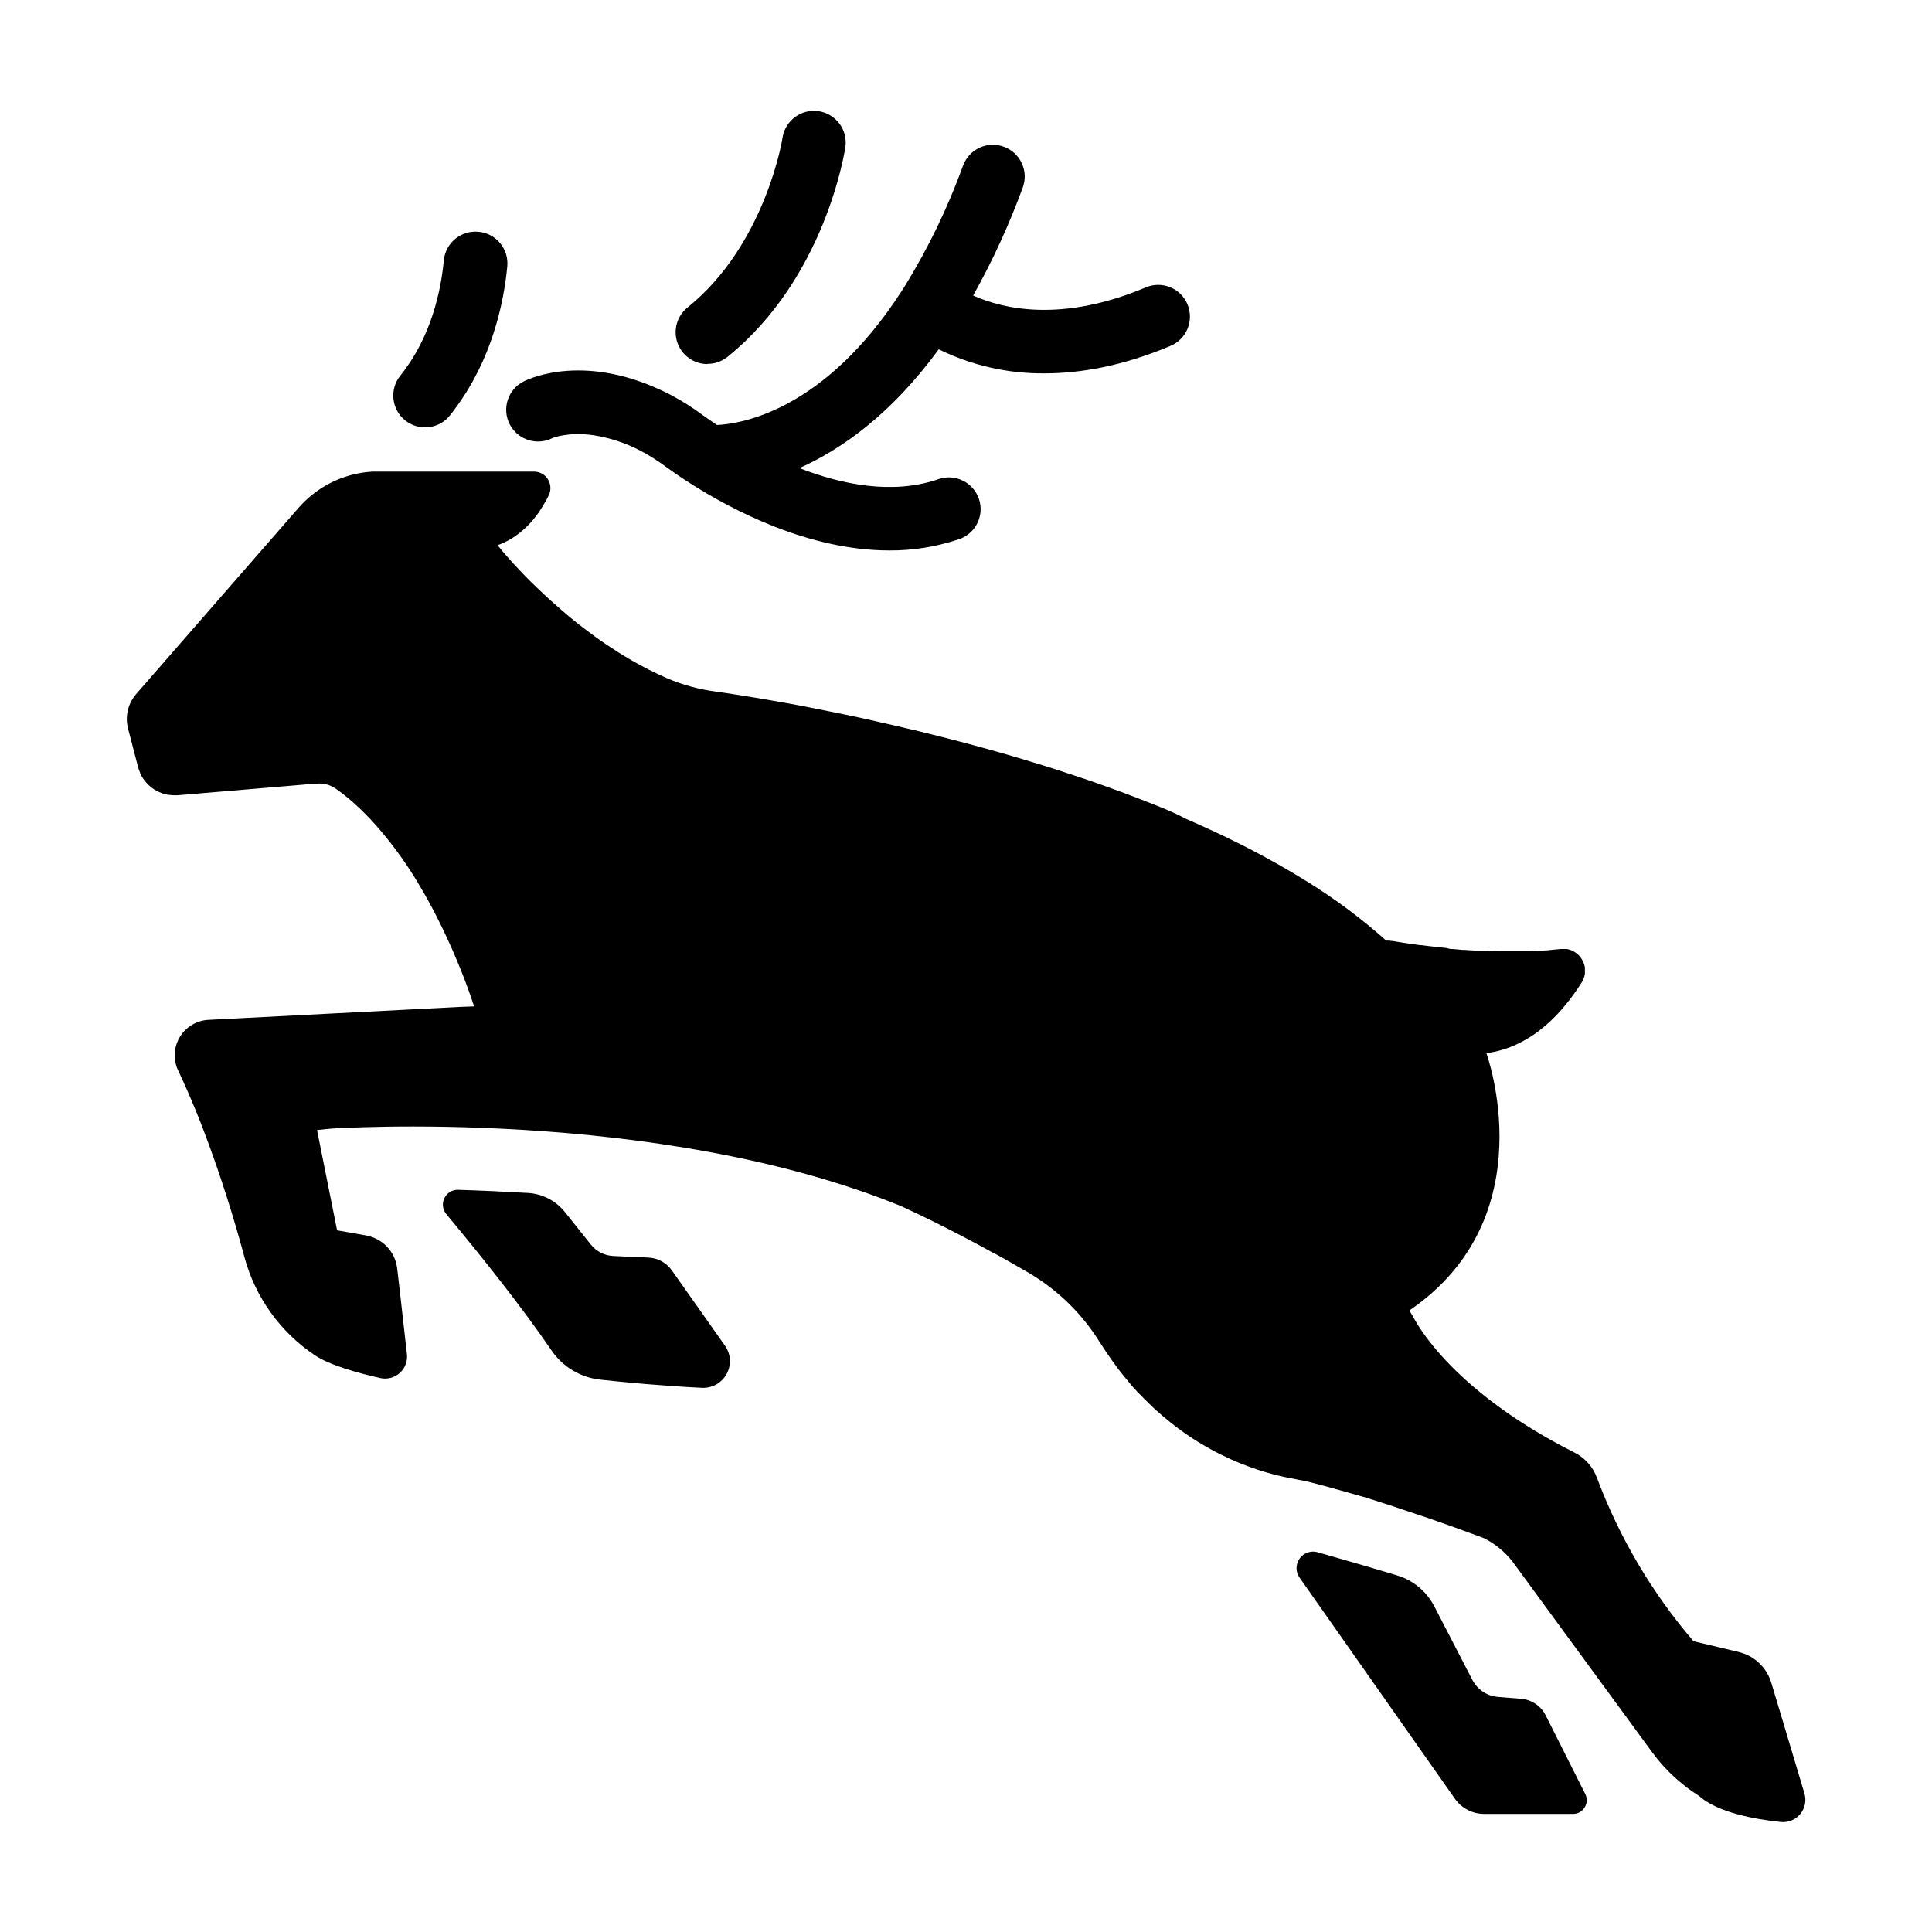 <?xml version="1.0" encoding="UTF-8"?>
<!-- Uploaded to: SVG Repo, www.svgrepo.com, Generator: SVG Repo Mixer Tools -->
<svg fill="#000000" width="800px" height="800px" version="1.1" viewBox="144 144 512 512" xmlns="http://www.w3.org/2000/svg">
 <g>
  <path d="m537.32 624.71h23.527c1.27 0 2.445-0.652 3.109-1.73 0.664-1.078 0.723-2.426 0.148-3.555l-10.48-20.832h0.004c-1.262-2.508-3.738-4.176-6.535-4.398l-6.109-0.492c-2.898-0.234-5.469-1.945-6.801-4.527l-10.078-19.484v0.004c-2.035-3.949-5.586-6.902-9.84-8.188-5.992-1.82-14.297-4.223-21.078-6.148l0.004-0.004c-1.789-0.512-3.707 0.16-4.781 1.676-1.078 1.516-1.078 3.547-0.004 5.066l41.16 58.598c1.777 2.519 4.672 4.019 7.754 4.016z"/>
  <path d="m303.05 509.62c6.66 0.727 16.512 1.652 26.934 2.164v0.004c2.703 0.141 5.254-1.273 6.566-3.644 1.309-2.371 1.152-5.281-0.406-7.496l-14.082-19.965c-1.441-2.047-3.75-3.309-6.25-3.414l-9.32-0.414h0.004c-2.312-0.113-4.461-1.215-5.906-3.019-1.613-2.027-4.016-5.019-6.887-8.629v-0.004c-2.391-2.984-5.934-4.824-9.754-5.055-6.09-0.355-12.348-0.648-18.527-0.836v-0.004c-1.547-0.043-2.977 0.82-3.652 2.207-0.68 1.391-0.484 3.051 0.504 4.238 9.664 11.59 20.102 24.738 27.875 36.121v0.004c2.965 4.344 7.676 7.172 12.902 7.742z"/>
  <path d="m606.23 582.25c-0.492-0.188-0.996-0.348-1.508-0.469l-9.633-2.293-2.293-0.543c-10.996-12.82-19.656-27.477-25.582-43.297-1.074-2.926-3.223-5.336-6.012-6.731-33.918-17.094-42.656-35.906-42.824-36.184l-0.188-0.285c-0.363-0.59-0.582-0.984-0.66-1.133v-0.051c36.301-24.797 20.367-68.18 20.367-68.18 0.746-0.09 1.477-0.215 2.203-0.363l0.004 0.004c2.789-0.609 5.473-1.641 7.949-3.062 1.211-0.676 2.371-1.426 3.484-2.254 1.094-0.82 2.144-1.699 3.148-2.625 1.469-1.367 2.84-2.832 4.113-4.379 1.586-1.922 3.047-3.941 4.367-6.051 0.156-0.242 0.293-0.496 0.406-0.758 0-0.09 0.07-0.176 0.098-0.266 0.07-0.172 0.133-0.348 0.188-0.523 0-0.109 0.051-0.215 0.07-0.316 0.02-0.098 0.07-0.316 0.09-0.473s0-0.227 0-0.344v-0.453-0.344h-0.004c0.008-0.145 0.008-0.289 0-0.434 0-0.109 0-0.227-0.059-0.336s-0.059-0.285-0.098-0.422l-0.117-0.324c-0.039-0.133-0.09-0.266-0.148-0.391-0.051-0.109-0.098-0.215-0.156-0.324l-0.195-0.363-0.188-0.297c-0.078-0.117-0.156-0.227-0.246-0.336l-0.227-0.277-0.285-0.305-0.266-0.234-0.324-0.266-0.297-0.207c-0.109-0.078-0.234-0.148-0.355-0.215l-0.324-0.168-0.395-0.168-0.336-0.129-0.434-0.109-0.355-0.078h-0.461-0.375 0.004c-0.27-0.02-0.539-0.02-0.809 0-0.914 0.109-1.84 0.195-2.773 0.277l-0.59 0.059c-0.906 0.07-1.82 0.137-2.746 0.188h-0.473l-2.547 0.098h-6.691l-1.801-0.051h-0.562l-1.25-0.051h-0.629l-1.219-0.059h-0.57l-1.691-0.098h-0.051c-0.562 0-1.121-0.078-1.672-0.117h-0.57l-1.121-0.098-0.59-0.051-1.121-0.098h-0.512l-1.453-0.324h-0.285l-1.348-0.148-0.531-0.059-0.984-0.109-0.531-0.059-0.914-0.109-0.492-0.059-1.121-0.148h-0.336l-1.074-0.148-0.414-0.059-0.766-0.109-0.441-0.059-0.668-0.098-0.402-0.059-0.777-0.117-0.355-0.059-0.707-0.109-0.324-0.051-0.473-0.078-0.324-0.059-0.363-0.059-0.305-0.051h-0.316l-0.512-0.098h-0.816l-0.004 0.004c-6.484-5.793-13.465-11.008-20.859-15.586-2.508-1.574-5.098-3.102-7.723-4.594-1.359-0.766-2.731-1.523-4.113-2.273-3.051-1.648-6.16-3.234-9.328-4.762l-3.18-1.516c-1.801-0.848-3.621-1.664-5.453-2.481l-2.41-1.055c-1.711-0.906-3.43-1.719-5.148-2.441-2.199-0.906-4.406-1.789-6.621-2.648-3.316-1.289-6.66-2.527-10.008-3.719-4.457-1.594-8.934-3.09-13.383-4.508-1.969-0.629-3.938-1.23-5.902-1.82-2.465-0.762-4.922-1.488-7.359-2.184l-3.266-0.926c-2.164-0.609-4.32-1.191-6.445-1.762-2.125-0.57-4.25-1.113-6.336-1.645-4.172-1.062-8.238-2.047-12.203-2.953-2.953-0.688-5.844-1.328-8.648-1.969-3.738-0.809-7.32-1.543-10.715-2.215l-4.922-0.984-2.363-0.441-4.496-0.809-2.125-0.375-3.938-0.668c-4.43-0.738-8.09-1.289-10.824-1.684v0.008c-4.422-0.59-8.746-1.777-12.852-3.531-3.246-1.426-6.406-3.027-9.477-4.801-4.371-2.547-8.57-5.375-12.574-8.465-0.641-0.48-1.27-0.984-1.879-1.465-1.238-0.984-2.422-1.969-3.562-2.953-1.141-0.984-2.234-1.969-3.277-2.875-0.523-0.473-0.984-0.934-1.523-1.398-1.484-1.387-2.863-2.727-4.113-3.938-0.414-0.422-0.816-0.828-1.199-1.23-0.383-0.402-0.809-0.828-1.18-1.23-0.668-0.699-1.289-1.359-1.852-1.969-2.746-3.012-4.242-4.922-4.242-4.922 0.441-0.156 0.875-0.324 1.289-0.512 0.414-0.188 0.828-0.375 1.23-0.59v0.008c0.781-0.406 1.539-0.863 2.262-1.367 1.707-1.203 3.25-2.621 4.594-4.223 0.512-0.621 0.984-1.238 1.445-1.871l0.641-0.984c0.285-0.434 0.543-0.867 0.797-1.289 0.254-0.422 0.582-0.984 0.848-1.496l0.453-0.895v0.004c0.34-0.684 0.492-1.445 0.441-2.207-0.047-0.719-0.27-1.414-0.648-2.023-0.098-0.156-0.195-0.297-0.305-0.441v-0.004c-0.227-0.273-0.484-0.523-0.766-0.738-0.754-0.574-1.68-0.883-2.629-0.875h-41.199-1.516c-6.012 0.324-11.758 2.57-16.395 6.406-1.16 0.961-2.242 2.016-3.238 3.148l-43.07 49.387c-0.27 0.312-0.52 0.641-0.746 0.984-0.23 0.332-0.441 0.684-0.629 1.043-0.551 1.082-0.906 2.25-1.043 3.453-0.141 1.215-0.055 2.449 0.254 3.633l2.648 10.184c0.141 0.52 0.316 1.031 0.531 1.523-0.004 0.039-0.004 0.074 0 0.109 0.207 0.461 0.449 0.906 0.727 1.328l0.098 0.156v0.004c0.273 0.395 0.57 0.773 0.898 1.129l0.148 0.156c0.324 0.355 0.676 0.684 1.051 0.984l0.176 0.137v0.004c0.375 0.281 0.77 0.539 1.184 0.766l0.207 0.109c0.422 0.223 0.859 0.418 1.309 0.578l0.195 0.059v0.004c0.465 0.16 0.941 0.281 1.426 0.363h0.16c0.508 0.082 1.027 0.125 1.543 0.129 0.281 0.012 0.566 0.012 0.848 0l36.477-3.078h0.395v-0.004c1.777-0.164 3.559 0.309 5.027 1.328 0.777 0.543 1.543 1.121 2.293 1.711 0.746 0.59 1.496 1.219 2.223 1.859v0.004c2.211 1.945 4.297 4.031 6.238 6.246 3.926 4.465 7.453 9.262 10.551 14.336 0.984 1.664 1.969 3.324 2.902 4.981 0.453 0.816 0.906 1.645 1.34 2.461 0.867 1.633 1.684 3.238 2.449 4.812 0.375 0.777 0.746 1.555 1.102 2.32 1.438 3.051 2.668 5.902 3.691 8.422 2.566 6.316 3.867 10.547 3.867 10.547l-3.582 0.129c-1.871 0.078-65.07 3.336-66.863 3.445h-0.004c-1.48 0.078-2.922 0.512-4.199 1.262-0.41 0.234-0.801 0.504-1.172 0.797-1.453 1.18-2.523 2.762-3.09 4.547-0.707 2.238-0.535 4.66 0.473 6.777 3.09 6.543 5.902 13.383 8.297 20.023 1.219 3.316 2.352 6.594 3.394 9.762 1.742 5.273 3.246 10.262 4.508 14.68 0.246 0.887 0.492 1.742 0.719 2.578 0.227 0.836 0.461 1.652 0.668 2.441h-0.004c2.875 10.66 9.52 19.91 18.699 26.039 3.938 2.629 11.453 4.703 17.27 6.012 1.84 0.426 3.773-0.074 5.188-1.332 1.41-1.262 2.121-3.125 1.906-5.004-0.984-9.074-2.578-22.699-2.578-22.699v-0.004c-0.07-0.547-0.176-1.09-0.324-1.621-0.301-1.031-0.762-2.008-1.367-2.894-1.215-1.777-2.969-3.113-5-3.816-0.52-0.188-1.051-0.328-1.594-0.426l-7.644-1.348-5.312-26.566 2.539-0.277 0.816-0.078c0.609-0.059 86.699-5.902 151.42 20.508 0.5 0.207 0.984 0.461 1.465 0.688 0.984 0.441 1.918 0.875 2.875 1.34 2.863 1.367 5.648 2.754 8.336 4.121l4.164 2.156 0.336 0.176c2.5 1.32 4.922 2.617 7.164 3.867h0.09c2.332 1.289 4.535 2.527 6.582 3.711l0.629 0.363 2.344 1.359 0.254 0.148h-0.008c7.5 4.484 13.812 10.703 18.41 18.133l0.66 0.984c0.285 0.453 0.57 0.906 0.867 1.34s0.59 0.867 0.887 1.289c0.297 0.422 0.5 0.746 0.758 1.102l0.668 0.906 0.984 1.379 0.383 0.48 1.328 1.684c0.234 0.297 0.48 0.562 0.719 0.848 0.234 0.285 0.68 0.816 0.984 1.211 0.305 0.395 0.836 0.984 1.258 1.398l0.5 0.562c0.316 0.344 0.641 0.668 0.984 0.984s0.543 0.562 0.809 0.836l0.543 0.523c0.414 0.414 0.836 0.836 1.258 1.23 0.078 0.09 0.168 0.156 0.254 0.246 0.512 0.473 0.984 0.984 1.543 1.406l0.668 0.59c0.383 0.324 0.758 0.66 1.141 0.984 0.383 0.324 0.531 0.434 0.797 0.648 0.266 0.215 0.68 0.562 0.984 0.816 0.305 0.254 0.738 0.57 1.113 0.855l0.699 0.531 0.984 0.719c0.266 0.195 0.531 0.395 0.797 0.57 0.266 0.176 0.816 0.551 1.219 0.828l0.582 0.395c1.102 0.719 2.195 1.387 3.277 2.016l0.277 0.168 0.887 0.492 0.355 0.207 0.5 0.277 1.23 0.648 0.492 0.254 0.562 0.285c0.984 0.473 1.879 0.914 2.793 1.328l1.328 0.57 0.305 0.137 0.441 0.188c0.629 0.254 1.25 0.5 1.859 0.727 1.211 0.473 2.391 0.887 3.512 1.25l1.645 0.512 0.246 0.07c0.699 0.207 1.379 0.395 2.016 0.562l0.984 0.246 0.867 0.207c0.984 0.215 1.82 0.402 2.609 0.543l0.227 0.051c1.141 0.207 2.273 0.422 3.406 0.66 3.394 0.688 16.285 4.41 16.434 4.457l6.129 1.965c0.836 0.266 9.348 3.121 10.066 3.367l5.078 1.77 3.856 1.387 6.129 2.262v0.004c2.879 1.465 5.41 3.531 7.422 6.059l37.02 50.547c0.473 0.641 0.984 1.258 1.445 1.871 0.984 1.211 2.035 2.371 3.129 3.473l0.078 0.078c0.789 0.777 1.594 1.516 2.43 2.242 1.148 0.996 2.344 1.934 3.59 2.805l0.004 0.004c0.648 0.391 1.281 0.816 1.887 1.27 4.922 4.32 14.504 6.102 21.551 6.84 1.977 0.223 3.934-0.566 5.203-2.098 1.273-1.531 1.688-3.598 1.105-5.5-3.277-11.012-8.789-29.344-8.789-29.344-1.07-3.523-3.711-6.348-7.152-7.656z"/>
  <path d="m410.07 182.9c-4.348-1.629-9.191 0.574-10.824 4.918-4.07 11.242-9.293 22.031-15.574 32.199l-0.766 1.191c-20.449 31.617-42.371 35.098-48.887 35.426-1.684-1.113-2.953-2.035-3.797-2.629h-0.004c-2.738-2.043-5.633-3.863-8.66-5.445-22.062-11.336-37.164-4.301-38.82-3.465l0.004 0.004c-4.137 2.109-5.785 7.172-3.68 11.316 1.668 3.254 5.242 5.062 8.855 4.484 0.863-0.133 1.703-0.402 2.477-0.805 0.059 0 4.055-1.742 10.922-0.746l0.004-0.004c4.391 0.688 8.637 2.102 12.562 4.184 2.246 1.184 4.394 2.543 6.426 4.062 1.574 1.152 3.777 2.688 6.484 4.418 11.324 7.231 31.586 17.859 52.879 17.859h0.004c6.121 0.039 12.211-0.918 18.027-2.832 2.223-0.613 4.098-2.113 5.184-4.152 1.09-2.035 1.289-4.43 0.559-6.617-0.73-2.191-2.324-3.984-4.418-4.961-2.09-0.98-4.492-1.055-6.641-0.211-12.016 4.004-25.27 1.328-36.535-3.039 11.012-4.922 24.266-14.148 36.918-31.488h0.004c8.723 4.285 18.332 6.469 28.051 6.375 9.426 0 20.566-1.898 33.25-7.231 2.094-0.844 3.762-2.488 4.629-4.57 0.867-2.078 0.863-4.422-0.012-6.5-0.871-2.078-2.543-3.719-4.641-4.555-2.094-0.832-4.434-0.793-6.5 0.117-22.219 9.348-37.719 5.668-45.656 2.117v-0.004c5.121-9.148 9.504-18.691 13.117-28.535 0.797-2.098 0.727-4.426-0.203-6.473-0.926-2.043-2.633-3.633-4.738-4.41z"/>
  <path d="m331.47 240.43c1.91 0.012 3.766-0.625 5.266-1.812 25.957-20.879 31.125-54.434 31.332-55.852h-0.004c0.527-4.523-2.637-8.645-7.141-9.305-4.504-0.664-8.719 2.375-9.516 6.856 0 0.285-4.516 28.535-25.219 45.184h-0.004c-2.777 2.242-3.84 5.992-2.652 9.355 1.188 3.367 4.367 5.621 7.938 5.621z"/>
  <path d="m270.79 205.42c-4.621-0.434-8.727 2.957-9.172 7.578-0.797 8.383-3.445 20.496-11.543 30.574v-0.004c-2.91 3.633-2.324 8.934 1.305 11.844 3.633 2.91 8.934 2.328 11.844-1.305 0.492-0.621 0.984-1.258 1.438-1.891 9.566-12.879 12.793-27.453 13.777-37.629l-0.004 0.004c0.211-2.234-0.477-4.457-1.914-6.18-1.434-1.719-3.496-2.797-5.731-2.992z"/>
 </g>
</svg>